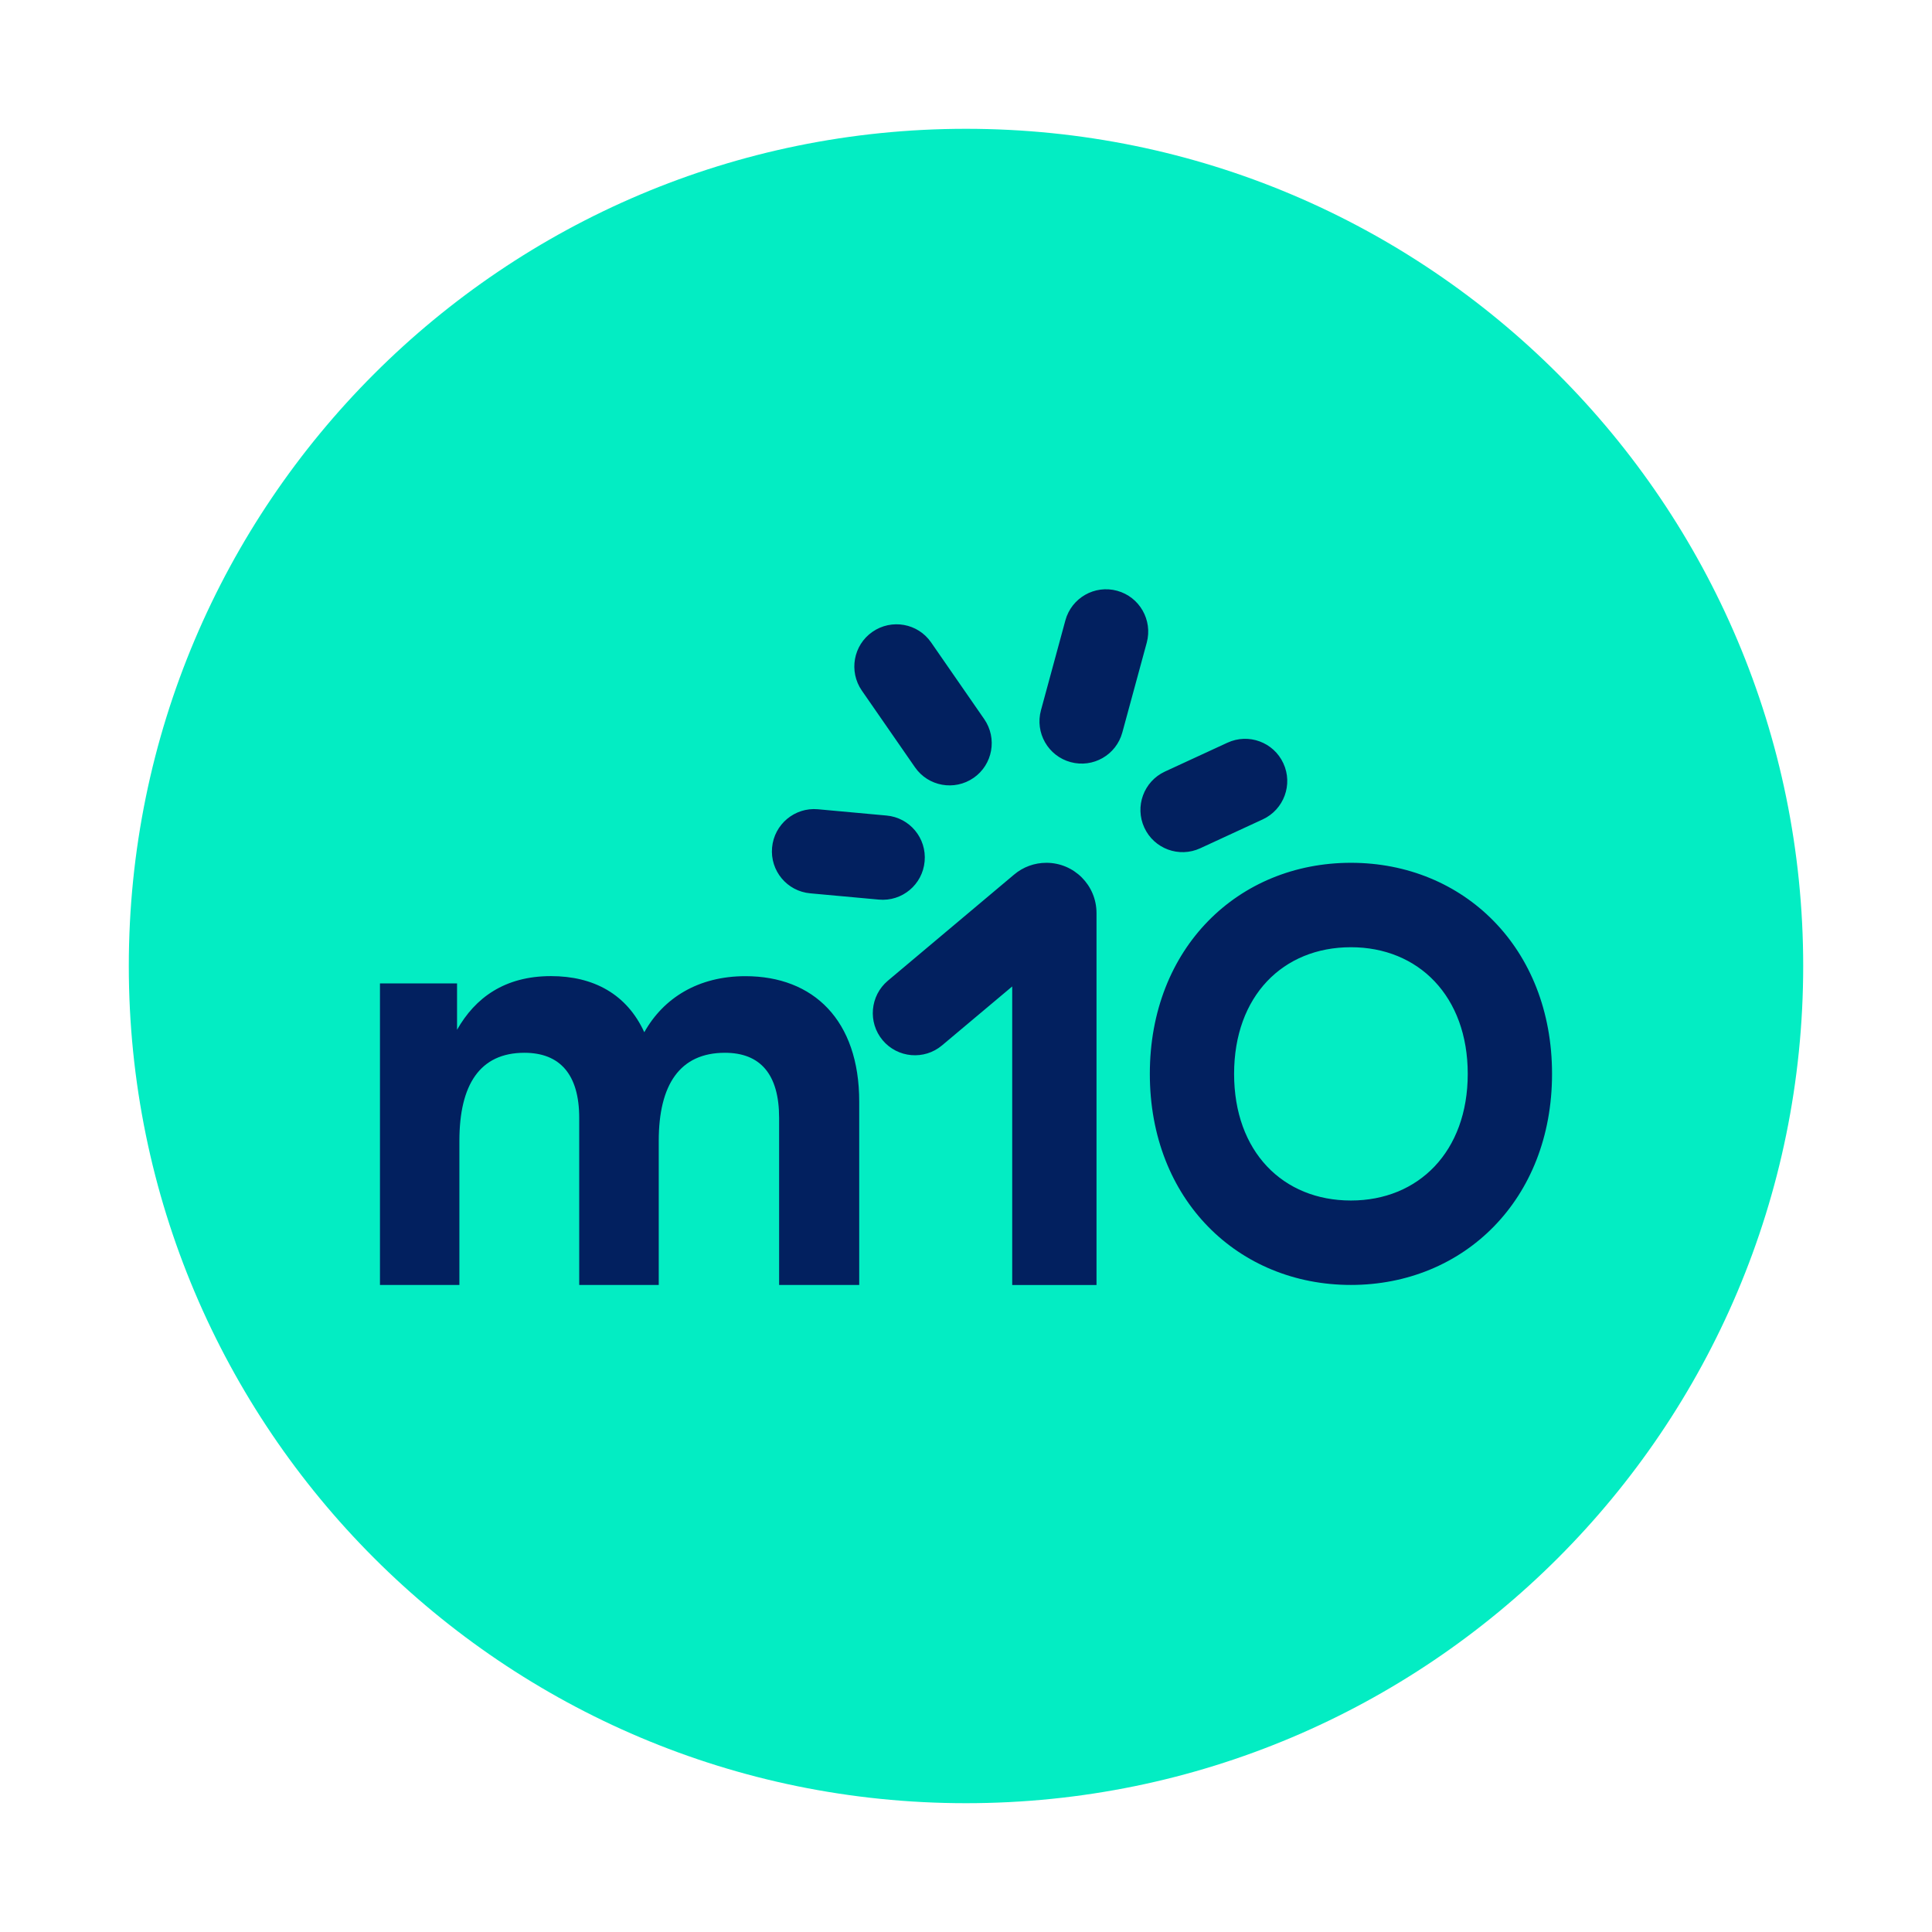 <svg width="60" height="60" viewBox="0 0 60 60" fill="none" xmlns="http://www.w3.org/2000/svg">
<g filter="url(#filter0_d_5348_2697)">
<path d="M4 26C4 11.641 15.641 0 30 0C44.359 0 56 11.641 56 26C56 40.359 44.359 52 30 52C15.641 52 4 40.359 4 26Z" fill="#03EDC3"/>
<path d="M23.148 26.316C25.262 26.316 26.684 27.683 26.684 30.212V35.905H24.196V30.716C24.196 29.368 23.617 28.695 22.514 28.695C21.112 28.695 20.458 29.687 20.458 31.43V35.905H17.988V30.716C17.988 29.368 17.389 28.695 16.286 28.695C14.902 28.695 14.267 29.687 14.267 31.43V35.905H11.8V26.54H14.194V27.981C14.756 26.989 15.671 26.314 17.11 26.314C18.437 26.314 19.467 26.876 20.009 28.057C20.606 26.991 21.689 26.316 23.148 26.316ZM35.709 29.35C35.709 25.435 38.457 22.795 41.954 22.795C45.452 22.795 48.2 25.437 48.2 29.35C48.2 33.263 45.452 35.905 41.954 35.905C38.457 35.905 35.709 33.265 35.709 29.35ZM45.582 29.35C45.582 26.934 44.048 25.417 41.954 25.417C39.841 25.417 38.326 26.934 38.326 29.35C38.326 31.766 39.841 33.283 41.954 33.283C44.05 33.283 45.582 31.766 45.582 29.35ZM23.978 22.319C23.911 23.041 24.442 23.679 25.163 23.743L27.294 23.938C28.015 24.004 28.651 23.473 28.715 22.751C28.782 22.029 28.251 21.391 27.53 21.327L25.399 21.132C24.681 21.068 24.044 21.599 23.978 22.319ZM27.095 15.622C26.5 16.034 26.354 16.851 26.765 17.447L28.415 19.828C28.826 20.423 29.642 20.569 30.237 20.157C30.831 19.745 30.977 18.928 30.566 18.333L28.917 15.952C28.506 15.356 27.69 15.21 27.095 15.622ZM34.694 14.347C33.995 14.156 33.276 14.568 33.086 15.268L32.328 18.058C32.138 18.756 32.549 19.478 33.248 19.668C33.946 19.858 34.665 19.447 34.855 18.747L35.614 15.956C35.801 15.257 35.39 14.537 34.694 14.347ZM39.856 19.706C39.553 19.048 38.775 18.762 38.118 19.066L36.177 19.962C35.521 20.266 35.235 21.046 35.538 21.703C35.841 22.361 36.619 22.647 37.276 22.343L39.217 21.446C39.874 21.141 40.159 20.361 39.856 19.706ZM32.496 22.795C32.129 22.795 31.775 22.923 31.495 23.16L27.572 26.458C27.02 26.923 26.947 27.751 27.411 28.305C27.875 28.858 28.702 28.931 29.255 28.466L31.435 26.635V35.907H34.053V24.356C34.053 23.492 33.356 22.795 32.496 22.795Z" fill="#02205F"/>
</g>
<defs>
<filter id="filter0_d_5348_2697" x="0" y="0" width="60" height="60" filterUnits="userSpaceOnUse" color-interpolation-filters="sRGB">
<feFlood flood-opacity="0" result="BackgroundImageFix"/>
<feColorMatrix in="SourceAlpha" type="matrix" values="0 0 0 0 0 0 0 0 0 0 0 0 0 0 0 0 0 0 127 0" result="hardAlpha"/>
<feOffset dy="4"/>
<feGaussianBlur stdDeviation="2"/>
<feComposite in2="hardAlpha" operator="out"/>
<feColorMatrix type="matrix" values="0 0 0 0 0 0 0 0 0 0 0 0 0 0 0 0 0 0 0.25 0"/>
<feBlend mode="normal" in2="BackgroundImageFix" result="effect1_dropShadow_5348_2697"/>
<feBlend mode="normal" in="SourceGraphic" in2="effect1_dropShadow_5348_2697" result="shape"/>
</filter>
</defs>
</svg>
